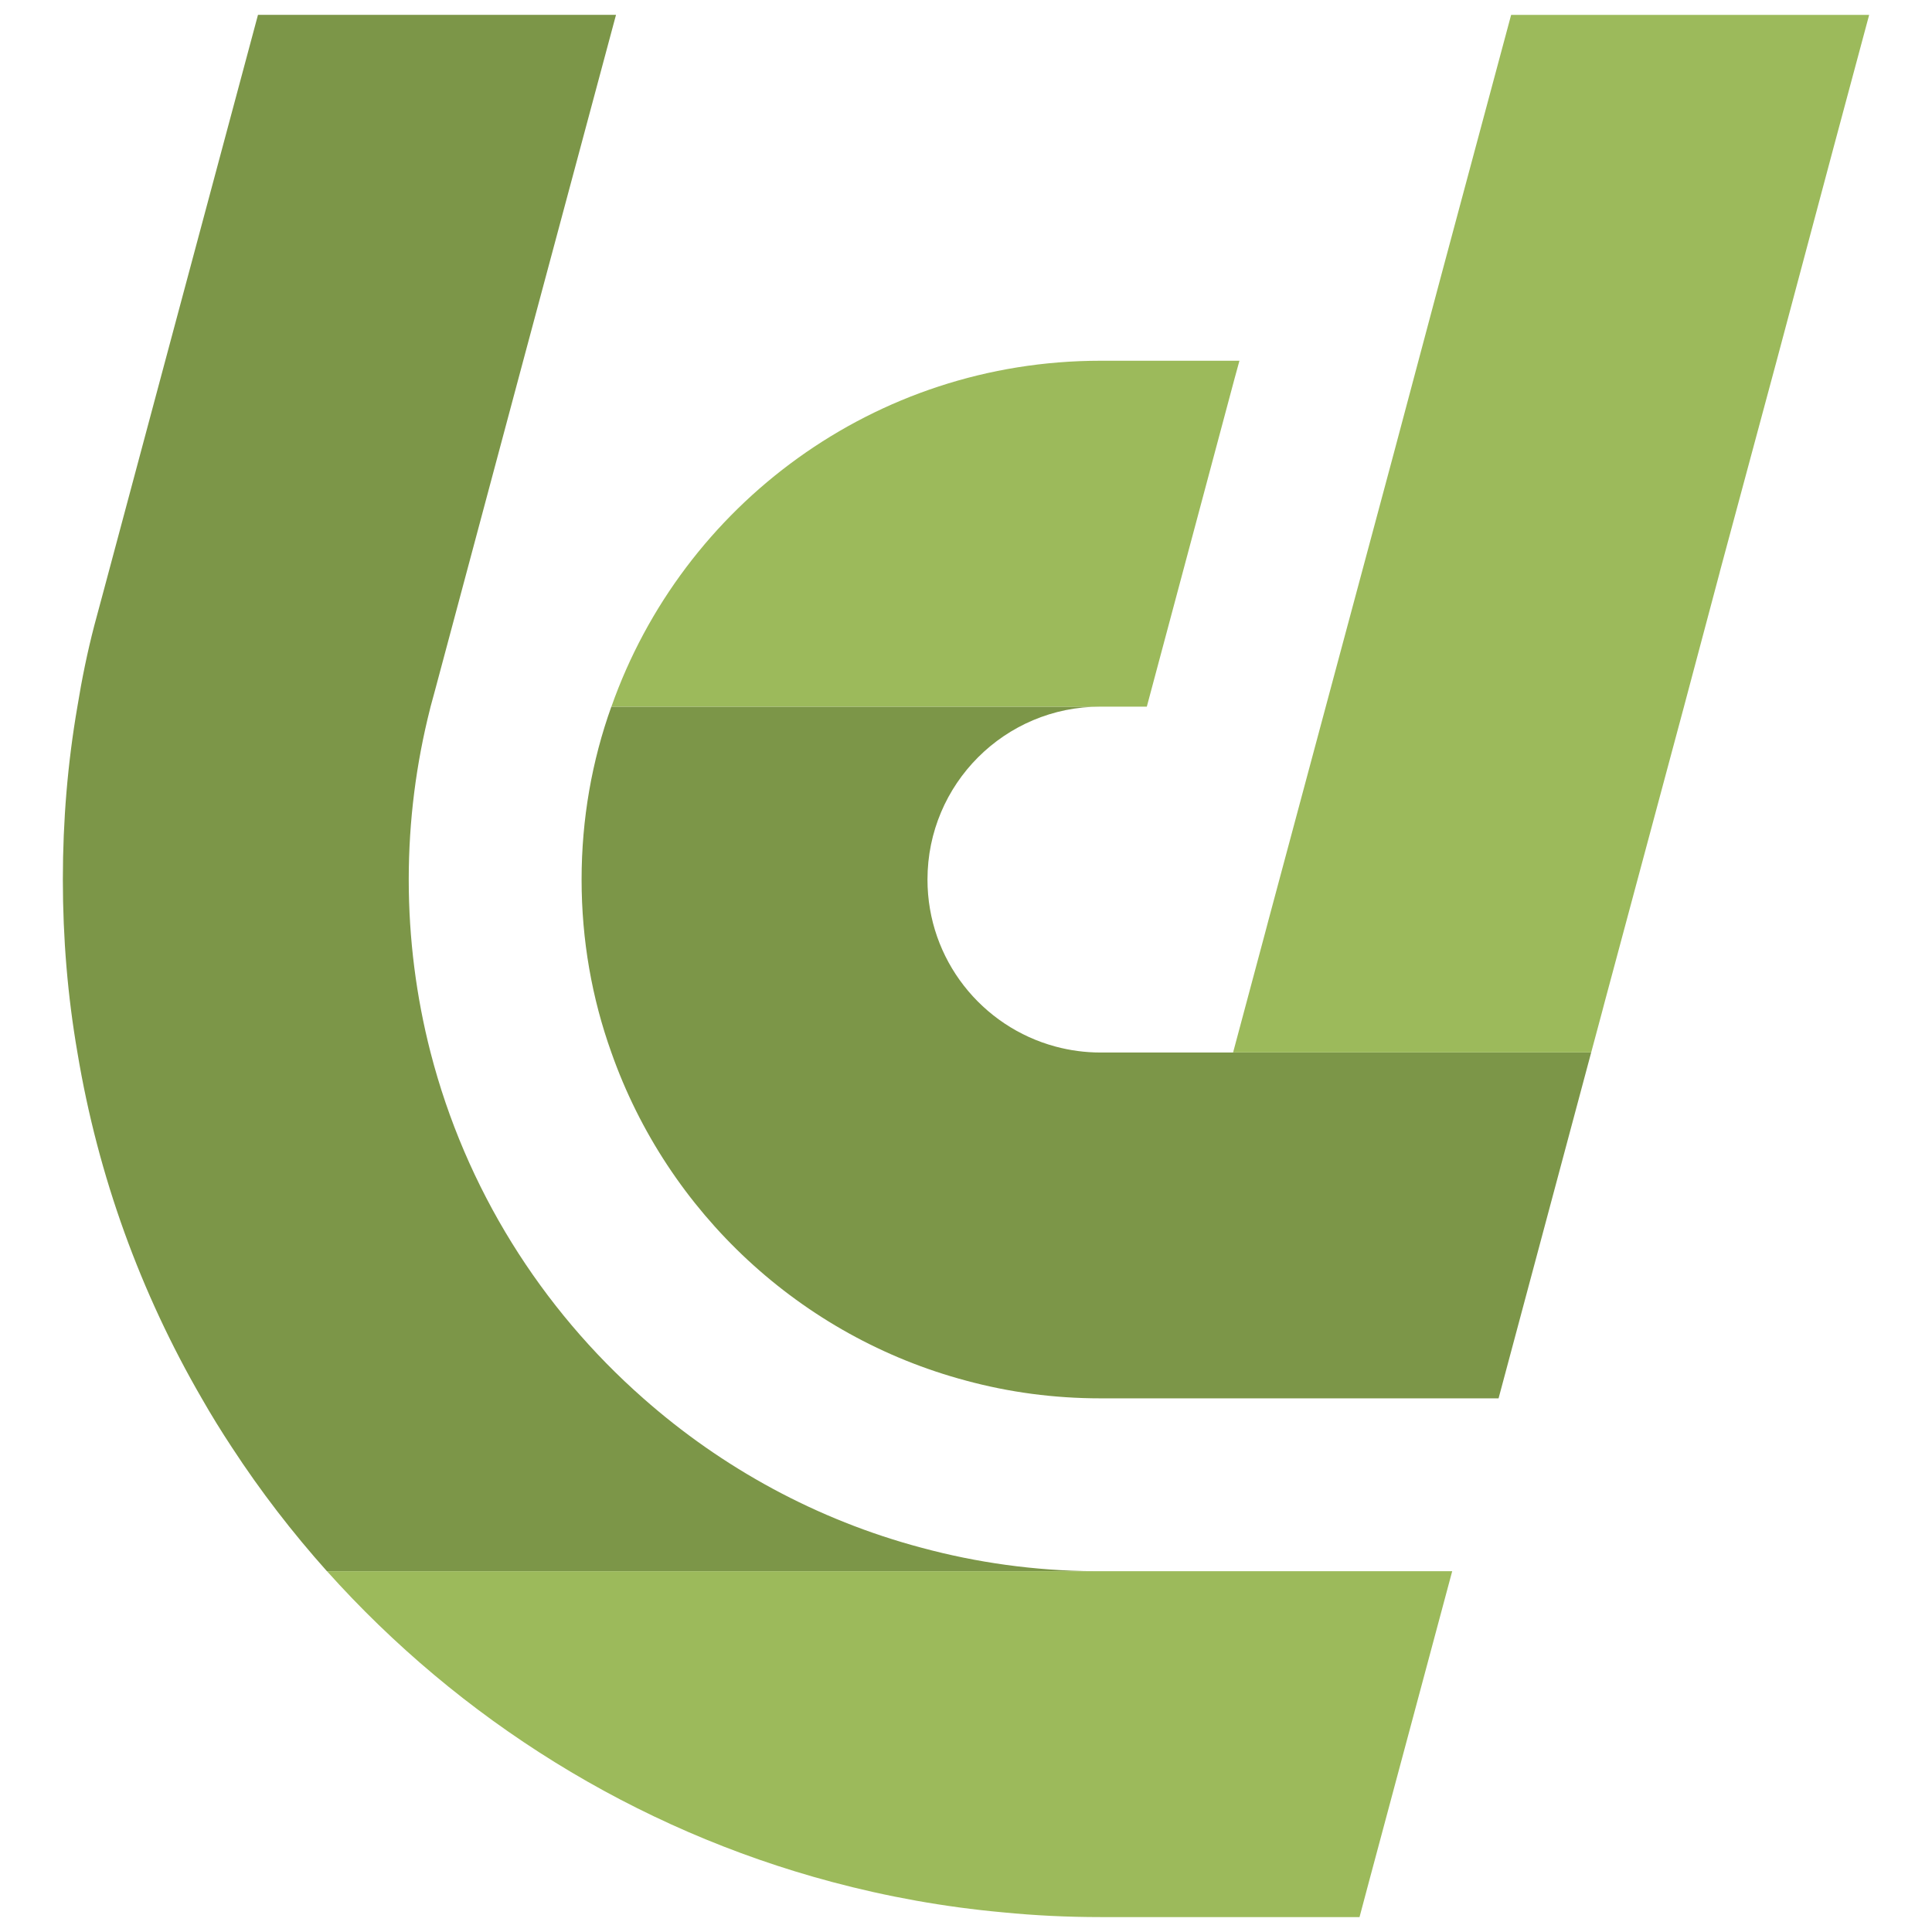 <?xml version="1.0" encoding="utf-8"?>
<!-- Generator: Adobe Illustrator 16.0.0, SVG Export Plug-In . SVG Version: 6.00 Build 0)  -->
<!DOCTYPE svg PUBLIC "-//W3C//DTD SVG 1.1//EN" "http://www.w3.org/Graphics/SVG/1.1/DTD/svg11.dtd">
<svg version="1.1" id="Calque_1" xmlns="http://www.w3.org/2000/svg" xmlns:xlink="http://www.w3.org/1999/xlink" x="0px" y="0px"
	 width="32px" height="32px" viewBox="0 0 32 32" enable-background="new 0 0 32 32" xml:space="preserve">
<g>
	<path fill="#7C9648" d="M26.355,17.432l-1.534,5.729h-6.594c-0.771,0-1.516-0.101-2.224-0.293
		c-2.741-0.729-4.943-2.783-5.877-5.436c-0.321-0.896-0.493-1.858-0.493-2.864c0-1.005,0.172-1.968,0.493-2.864h8.101
		c-1.585,0-2.865,1.283-2.865,2.864c0,1.326,0.9,2.44,2.123,2.767c0.235,0.063,0.484,0.098,0.742,0.098H26.355z"/>
	<polygon fill="#9CBA5B" points="30.959,0.247 30.377,2.415 29.427,5.975 28.486,9.469 28.486,9.472 27.892,11.704 26.571,16.624 
		26.534,16.765 26.355,17.432 20.424,17.432 20.963,15.418 21.006,15.255 21.959,11.704 23.092,7.484 23.494,5.975 23.863,4.591 
		25.029,0.247 	"/>
	<path fill="#9CBA5B" d="M20.529,5.975l-0.08,0.292l-1.454,5.437h-8.868c1.177-3.34,4.36-5.729,8.101-5.729H20.529z"/>
	<path fill="#7C9648" d="M18.12,26.024H5.415c-0.573-0.641-1.1-1.325-1.572-2.048c-0.175-0.266-0.344-0.538-0.502-0.816
		c-1.008-1.738-1.717-3.672-2.059-5.729c-0.161-0.93-0.241-1.887-0.241-2.864c0-0.977,0.08-1.933,0.241-2.864
		c0.074-0.456,0.166-0.906,0.281-1.347L1.726,9.75l1.011-3.775l1.536-5.729h5.93L8.666,5.975l-1.46,5.456l-0.074,0.272l-0.009,0.037
		c-0.229,0.905-0.353,1.85-0.353,2.827c0,0.988,0.126,1.95,0.361,2.864c0.581,2.256,1.83,4.239,3.523,5.729
		c1.307,1.154,2.875,2.014,4.608,2.475C16.176,25.882,17.133,26.017,18.12,26.024z"/>
	<path fill="#9CBA5B" d="M24.053,26.024l-1.38,5.147l-0.155,0.582h-4.29c-0.548,0-1.086-0.026-1.622-0.079
		c-0.968-0.088-1.911-0.259-2.826-0.503c-3.277-0.873-6.167-2.695-8.364-5.147H24.053z"/>
</g>
</svg>

